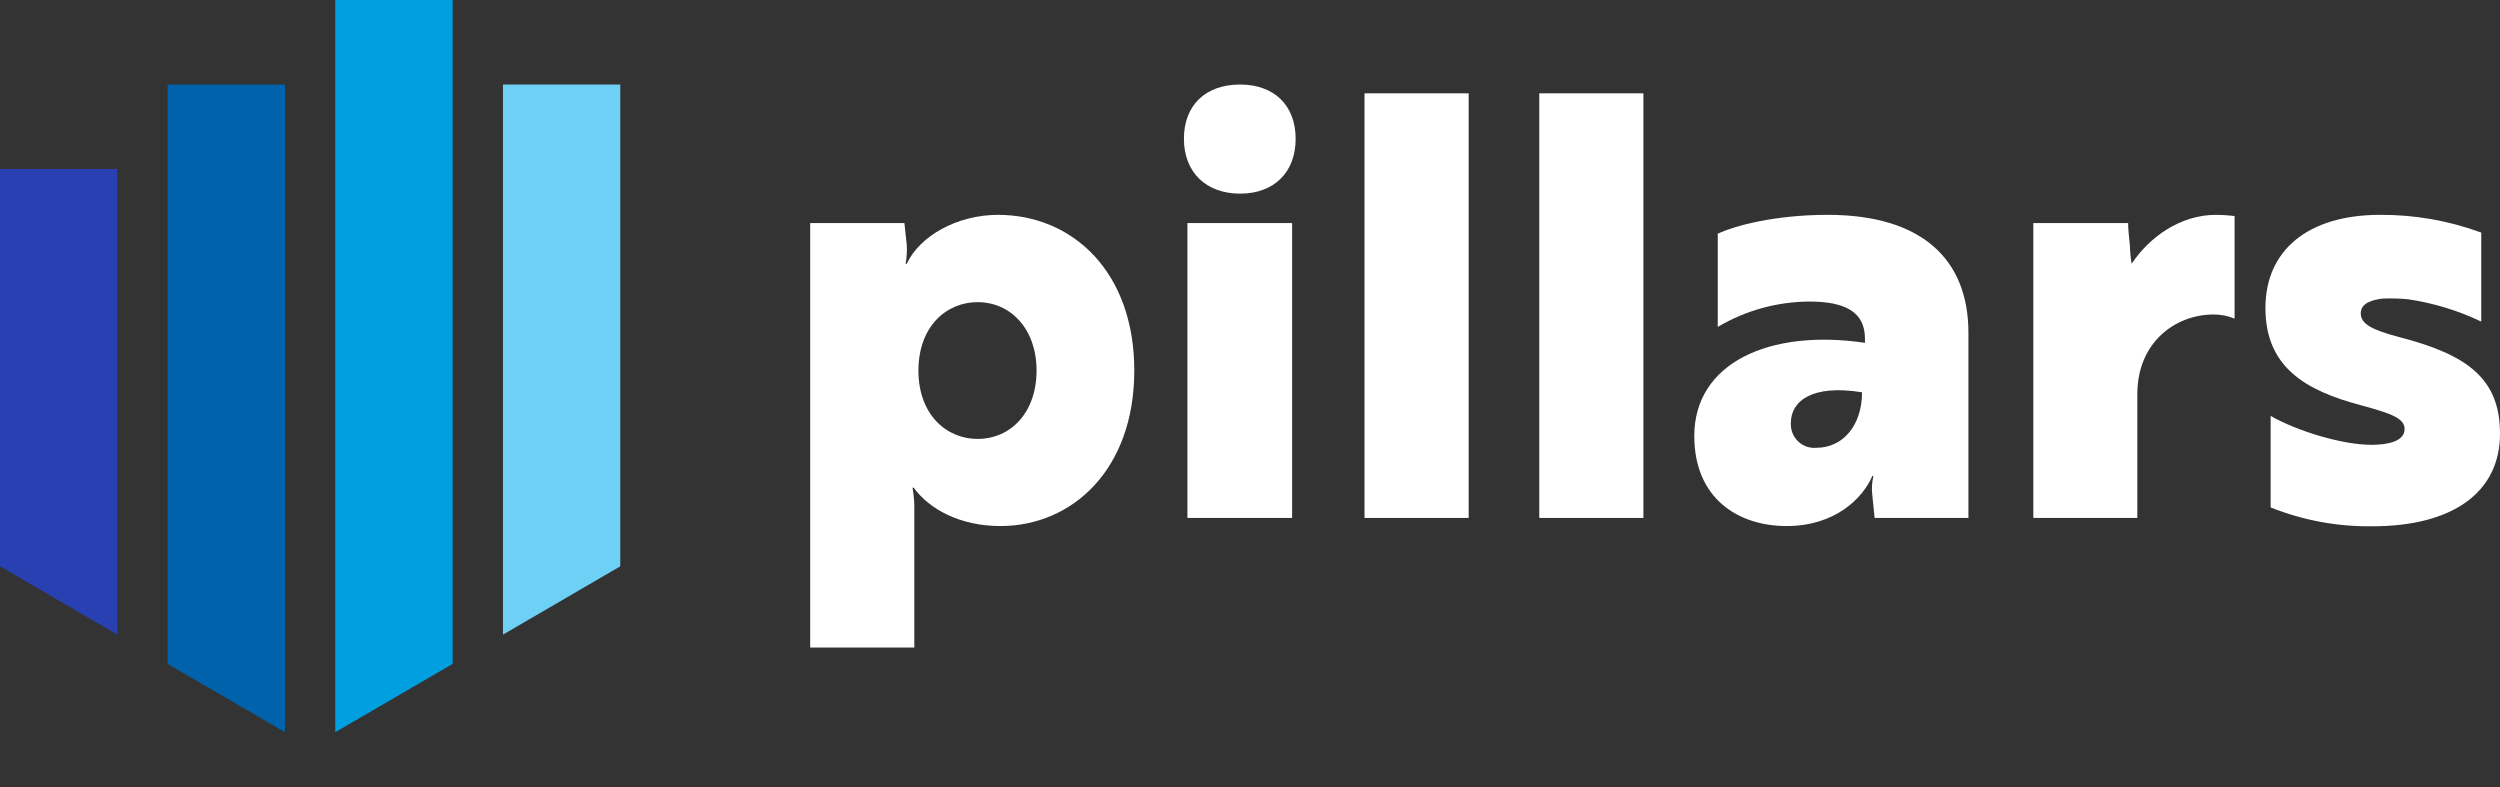 <svg width="127" height="40" viewBox="0 0 127 40" fill="none" xmlns="http://www.w3.org/2000/svg">
<rect x="0" y="0" width="127" height="40" fill="#333333" stroke="none"/>
<g clip-path="url(#clip0_699_4569)">
<path d="M25.551 4.294V32.239L31.51 28.768V4.294H25.551Z" fill="#6FD0F6"/>
<path d="M17.031 0V37.196L22.994 33.725V0H17.031Z" fill="#009FE0"/>
<path d="M8.516 4.294V33.725L14.478 37.196V4.294H8.516Z" fill="#0062AB"/>
<path d="M0 8.584V28.767L5.959 32.238V8.584H0Z" fill="#2840B1"/>
<path d="M41.158 11.331H45.944L46.063 12.442C46.082 12.763 46.062 13.085 46.004 13.4H46.063C46.716 11.992 48.619 10.914 50.697 10.914C54.471 10.914 57.622 13.79 57.622 18.823C57.622 23.855 54.471 26.723 50.817 26.723C48.765 26.723 47.192 25.855 46.418 24.774H46.358C46.43 25.189 46.459 25.611 46.447 26.032V32.893H41.158V11.331ZM52.657 18.823C52.657 16.721 51.353 15.349 49.658 15.349C48.083 15.349 46.656 16.577 46.656 18.823C46.656 21.069 48.083 22.297 49.658 22.297C51.353 22.297 52.657 20.949 52.657 18.823Z" fill="white"/>
<path d="M62.996 4.294C64.717 4.294 65.819 5.342 65.819 7.05C65.819 8.759 64.717 9.837 62.996 9.837C61.274 9.837 60.143 8.756 60.143 7.05C60.143 5.345 61.242 4.294 62.996 4.294ZM65.64 11.332V26.312H60.321V11.332H65.64Z" fill="white"/>
<path d="M74.608 4.741V26.311H69.318V4.741H74.608Z" fill="white"/>
<path d="M83.485 4.741V26.311H78.195V4.741H83.485Z" fill="white"/>
<path d="M87.262 11.872C88.093 11.482 90.115 10.914 92.849 10.914C97.614 10.914 99.996 13.16 99.996 16.904V26.311H95.231L95.112 25.143C95.073 24.823 95.094 24.498 95.172 24.185H95.112C94.621 25.323 93.218 26.723 90.758 26.723C88.298 26.723 86.07 25.323 86.07 22.147C86.07 18.462 89.838 16.694 94.74 17.415V17.204C94.74 15.826 93.701 15.319 91.916 15.319C90.279 15.327 88.674 15.771 87.262 16.607V11.872ZM94.6 19.931C92.045 19.51 90.975 20.381 90.975 21.489C90.966 21.662 90.995 21.835 91.058 21.995C91.121 22.156 91.218 22.301 91.343 22.421C91.467 22.54 91.615 22.631 91.777 22.688C91.94 22.744 92.112 22.764 92.283 22.747C93.611 22.747 94.591 21.618 94.591 19.931H94.6Z" fill="white"/>
<path d="M103.293 11.331H108.109C108.109 11.722 108.168 12.112 108.198 12.472C108.206 12.783 108.236 13.094 108.287 13.4C109.181 12.052 110.753 10.914 112.567 10.914C113.041 10.914 113.487 10.974 113.517 10.974V16.186C113.178 16.046 112.815 15.974 112.448 15.976C110.515 15.976 108.576 17.385 108.576 20.021V26.311H103.293V11.331Z" fill="white"/>
<path d="M119.956 20.591C117.103 19.841 115.084 18.643 115.084 15.646C115.084 12.71 117.252 10.914 120.906 10.914C122.659 10.904 124.4 11.209 126.047 11.815V16.337C124.863 15.771 123.601 15.387 122.303 15.199C121.878 15.16 121.452 15.15 121.026 15.169C120.549 15.229 119.927 15.376 119.927 15.917C119.927 16.457 120.489 16.754 121.856 17.118C125.365 18.018 127 19.246 127 22.033C127 25.035 124.561 26.735 120.519 26.735C118.75 26.76 116.994 26.435 115.349 25.777V21.129C116.716 21.91 119.006 22.597 120.463 22.597C121.323 22.597 122.154 22.417 122.154 21.79C122.154 21.219 121.353 20.979 119.956 20.591Z" fill="white"/>
</g>
<defs>
<clipPath id="clip0_699_4569">
<rect width="127" height="40" fill="white"/>
</clipPath>
</defs>
</svg>
